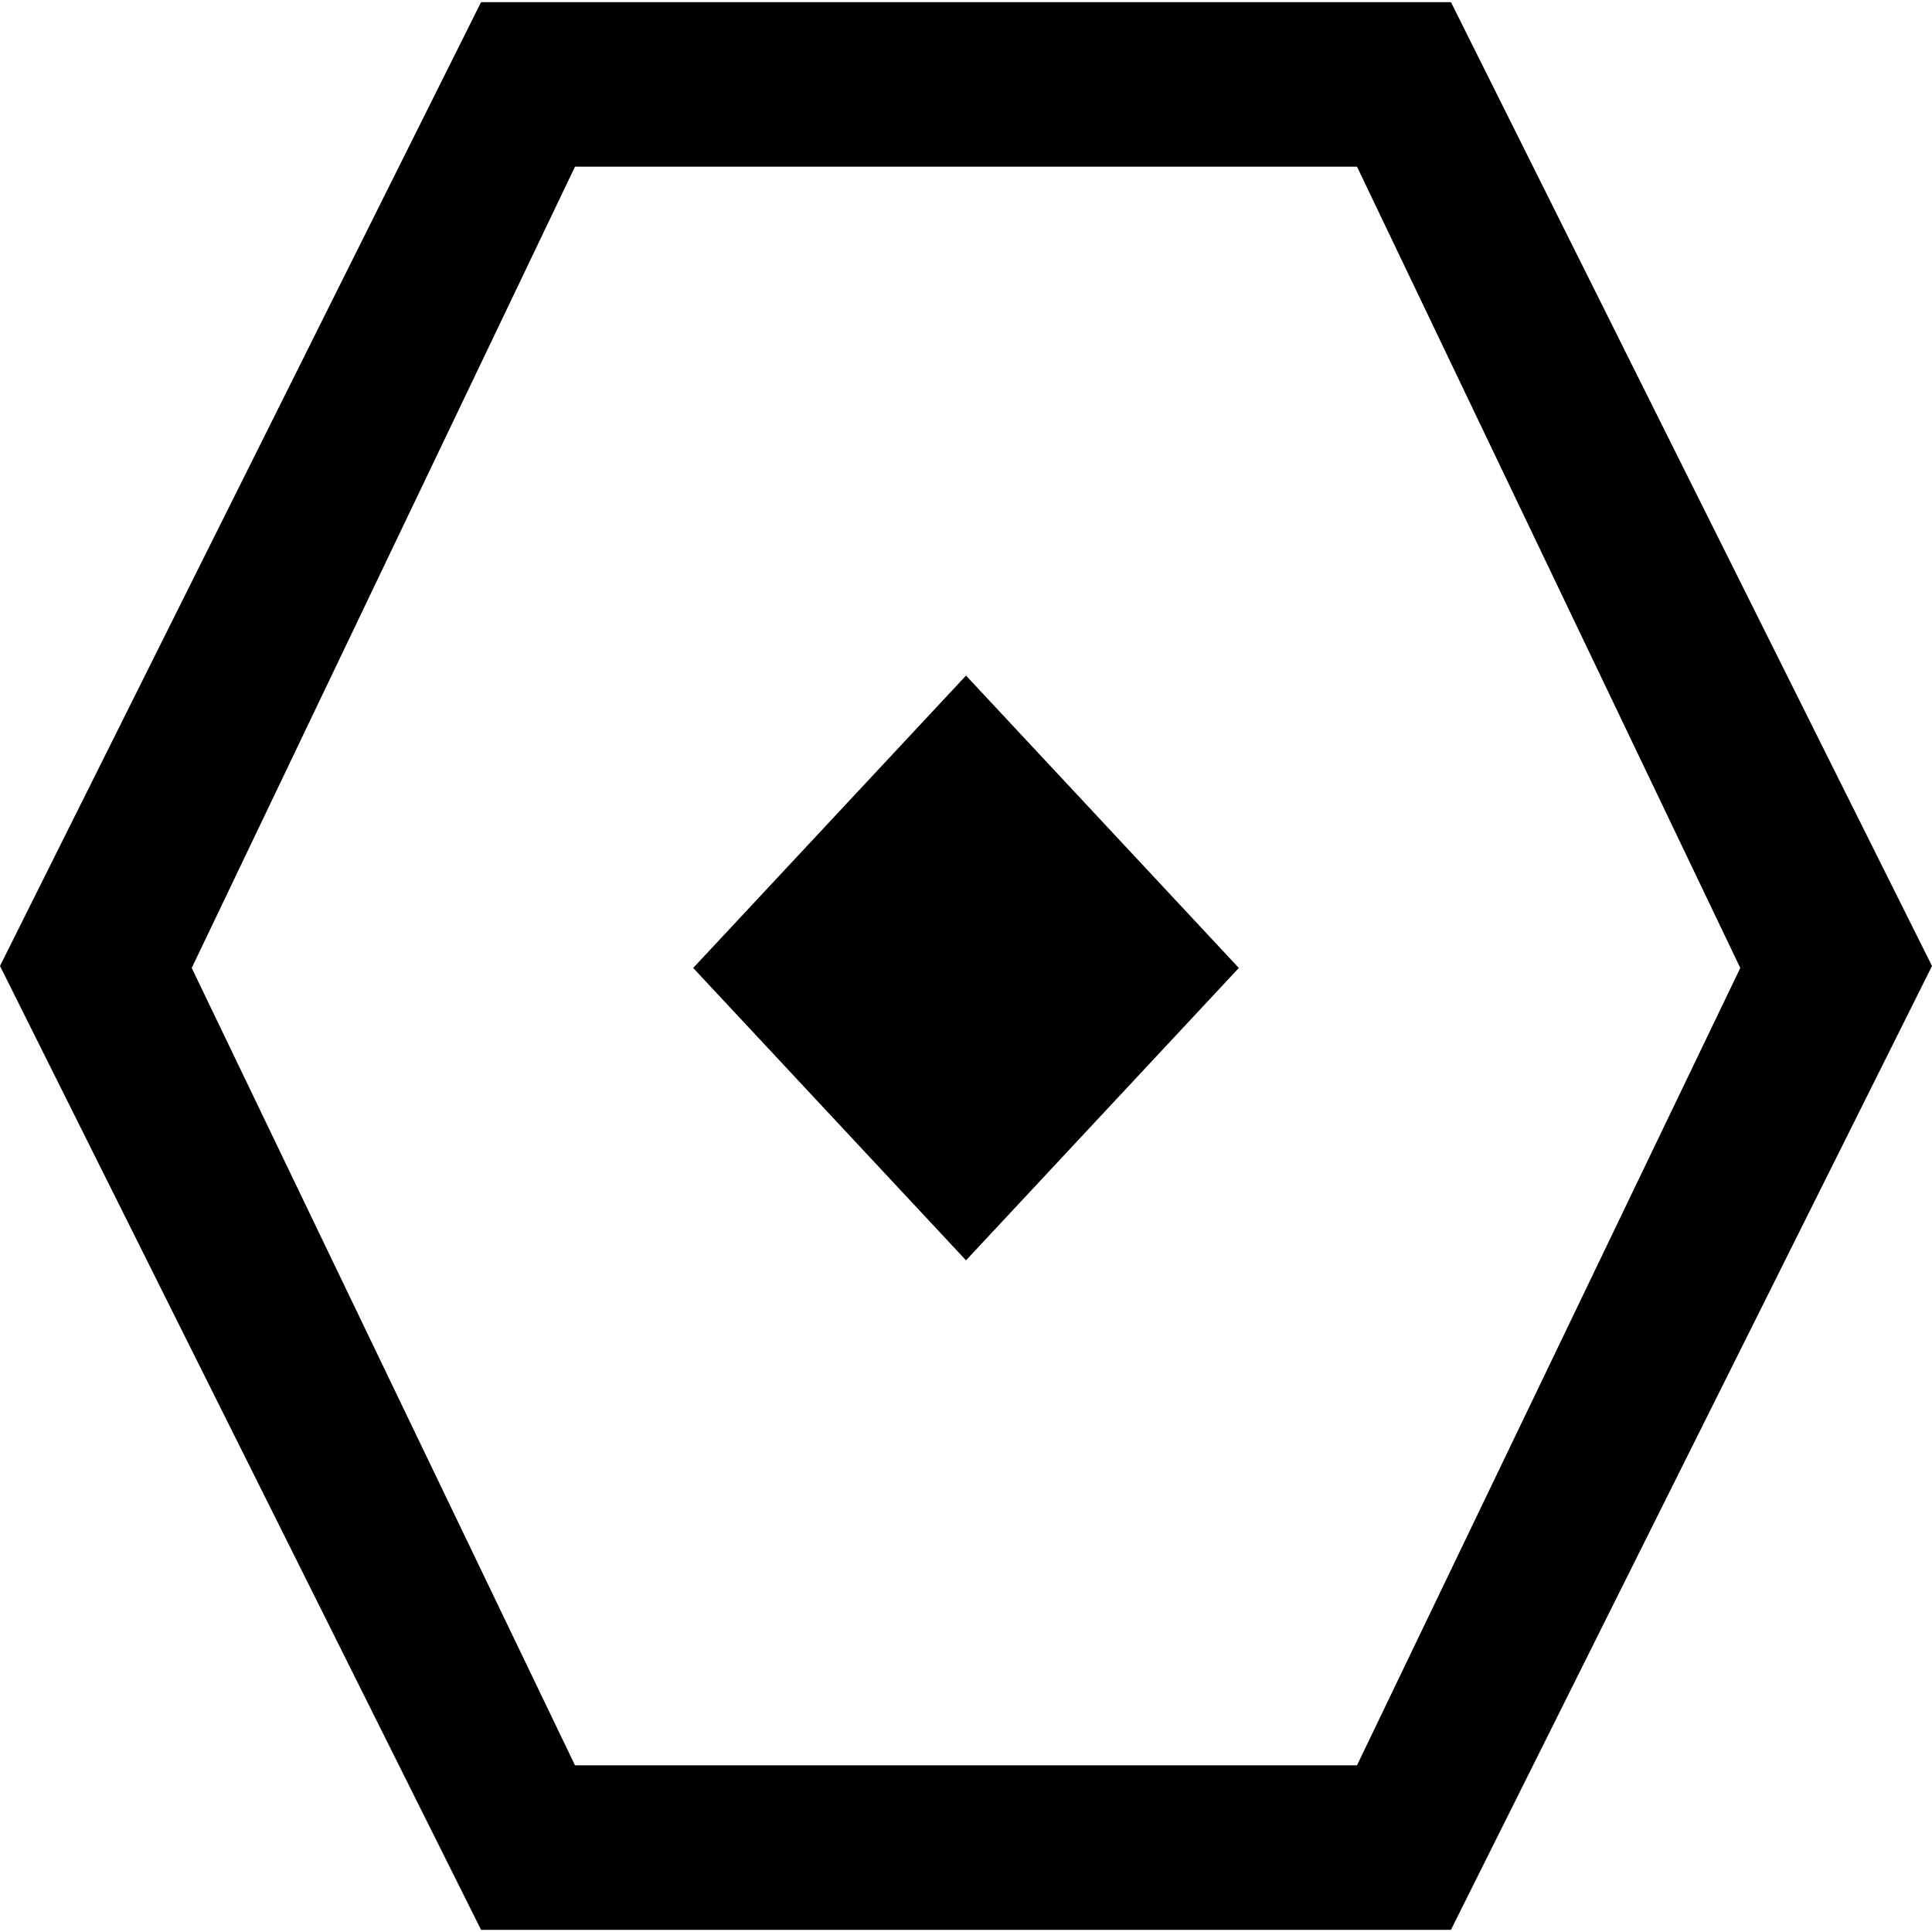 <svg xmlns="http://www.w3.org/2000/svg" width="500" height="500" viewBox="0 0 132.292 132.292">
  <path d="M132.292 66.146l-32.94 65.999H32.94L0 66.145 32.939.148h66.414zm-92.92 54.732H92.92l26.244-54.598L92.92 11.413H39.373L13.128 66.28zM66.147 86.3l18.681-20.02-18.681-20.02-18.682 20.02z"/>
</svg>
